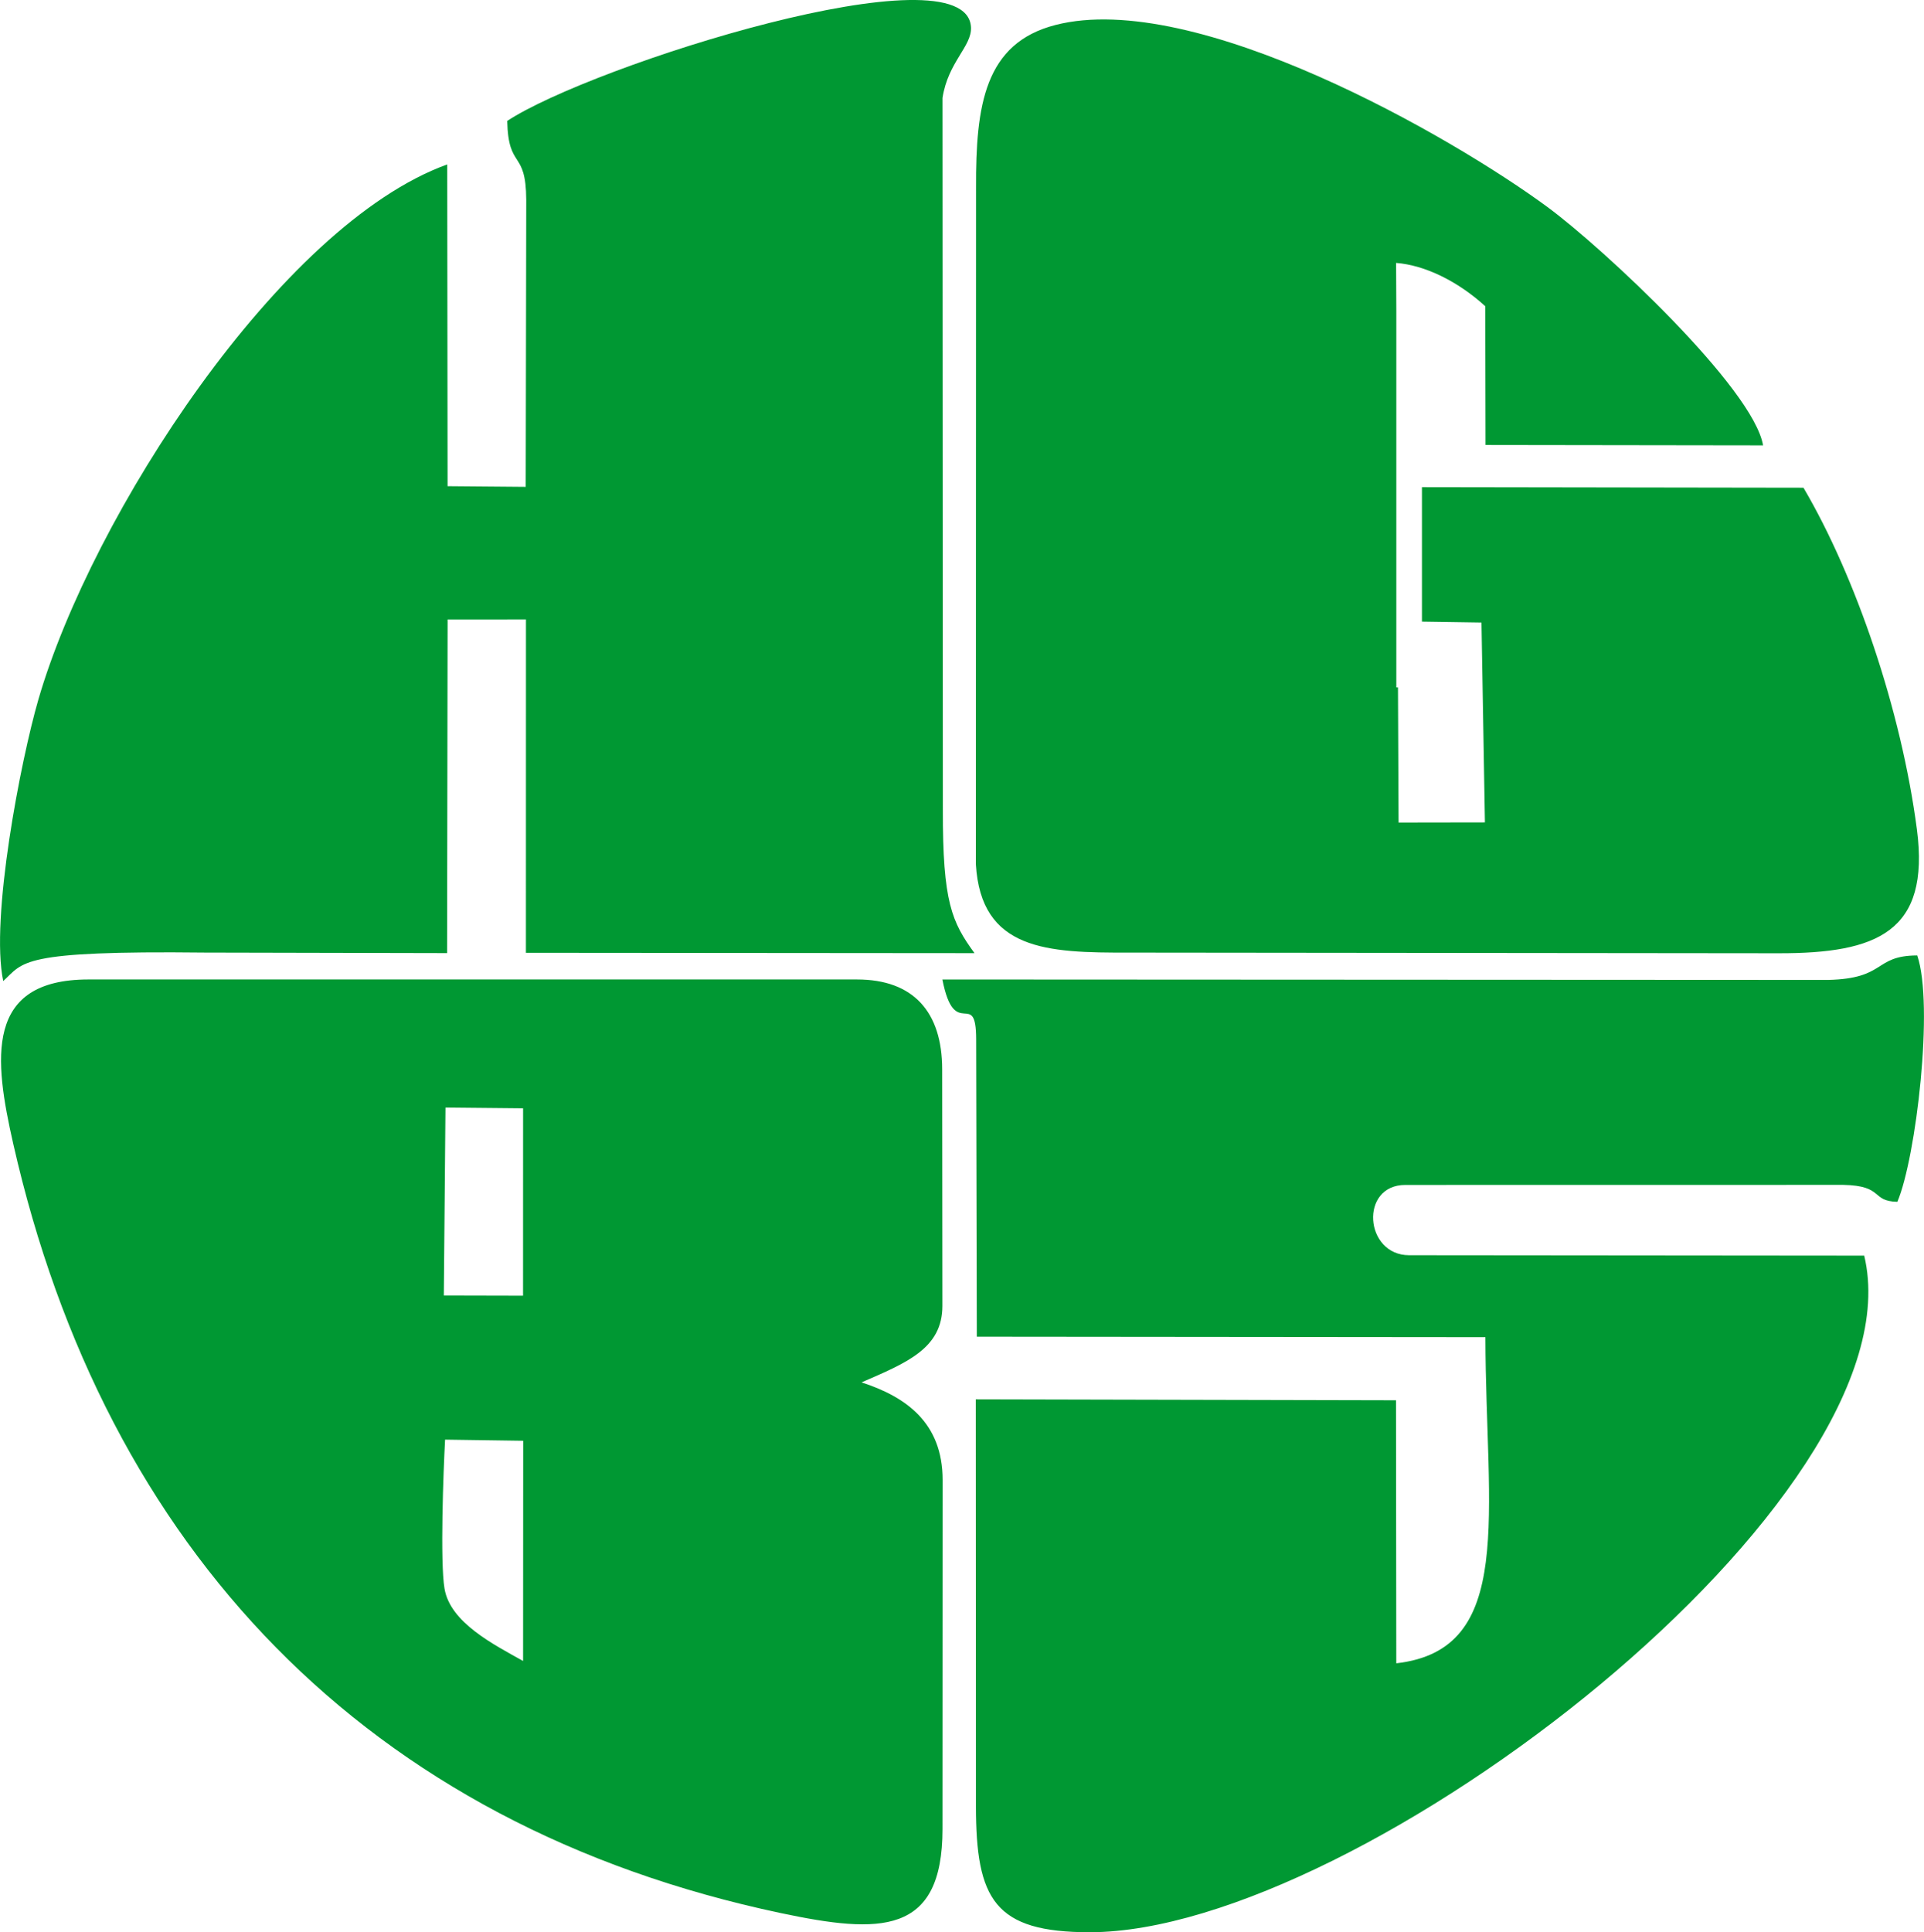 <?xml version="1.0" encoding="UTF-8"?>
<!DOCTYPE svg PUBLIC "-//W3C//DTD SVG 1.1//EN" "http://www.w3.org/Graphics/SVG/1.1/DTD/svg11.dtd">
<!-- Creator: CorelDRAW 2017 -->
<svg xmlns="http://www.w3.org/2000/svg" xml:space="preserve" width="31.472mm" height="31.602mm" version="1.1" style="shape-rendering:geometricPrecision; text-rendering:geometricPrecision; image-rendering:optimizeQuality; fill-rule:evenodd; clip-rule:evenodd"
viewBox="0 0 3160.38 3173.52"
 xmlns:xlink="http://www.w3.org/1999/xlink">
 <defs>
  <style type="text/css">
   <![CDATA[
    .fil0 {fill:#009833}
   ]]>
  </style>
 </defs>
 <g id="Ebene_x0020_1">
  <path class="fil0" d="M1548.2 3003.83l0.2 -572.96c0,-94.24 -60.16,-136.69 -133.22,-160.47 74.46,-32.3 132.8,-55.78 132.8,-125.57l-0.34 -388.71c-0.07,-93.97 -47.2,-147.46 -139.85,-147.46l-1262.57 -0.01c-171.07,0.08 -155.02,131.07 -123.56,269.82 150.93,665.45 579.83,1119.55 1260.88,1263.57 162.32,34.32 265.65,37.19 265.66,-138.23zm-715.04 -2805.19c1.81,81.18 30.8,45.79 31.23,129.56l-0.86 471.42 -128.36 -1.09 -0.56 -528.47c-274.14,99.05 -583.99,576.64 -671.66,878.98 -28.99,99.96 -79.33,359.29 -57.69,462.25 34.06,-31.12 25.72,-50.16 331.26,-46.76l397.86 0.87 0.82 -547.95 128.72 -0.09 -0.07 547.51 736.85 0.6c-37.13,-51.11 -52.3,-83.43 -51.95,-236.01l-0.57 -1168.65c9.16,-59.21 48.48,-84.8 46.77,-116.13 -7.3,-132.43 -623.58,62.84 -761.79,153.94zm2129.26 602.4l-626.69 -0.95 0 220.86 97.79 1.47 5.65 328.27 -141.84 0.22 -0.98 -221.92 -2.73 0 0 -619.43 -0.34 -77.75c47.42,3.66 101.65,30.23 146.45,71.12l0.44 227.88 455.9 0.63c-15.85,-93.53 -262.14,-323.58 -354.23,-391.48 -155.56,-114.68 -578.17,-358.08 -808.2,-298.92 -116.03,29.83 -131.01,131.48 -130.38,267.5l-0.32 1110.57c8.22,142.06 117.41,145.83 251.2,145.44l1067.93 1.09c160.55,0.15 248.85,-34.65 226.69,-203.64 -25.65,-195.56 -100.28,-414.63 -186.33,-560.98zm-1414.44 807.64c20.25,103.45 55.26,12.75 55.45,98.01l1.1 488.68 835.42 0.79c0.73,291.79 50.01,513.45 -146.38,535.63l-0.47 -431.98 -690.28 -1.57 0.24 668.25c0.17,152.89 30.13,207.18 187.31,207.01 444.07,-0.48 1366.71,-713.78 1271.85,-1111.28l-747.62 -0.67c-73.53,-0.07 -81.7,-115.45 -6.22,-115.41l719.57 -0.11c67.38,1.38 44.65,26.86 88.75,27.82 30.88,-72.92 60.26,-324.07 32.62,-404.64 -72.11,0.27 -50.09,38.07 -146.62,40.19l-1454.73 -0.72zm-688.78 1119.29l0.18 -361.67 -128.33 -1.84c-2.76,52.31 -8.34,199.96 -0.93,244.57 9.3,55.92 80.66,91.83 129.08,118.94zm-130.2 -600.21l130.14 0.3 0.07 -307.77 -127.5 -1.24 -2.71 308.7z"/>
 </g>
</svg>

